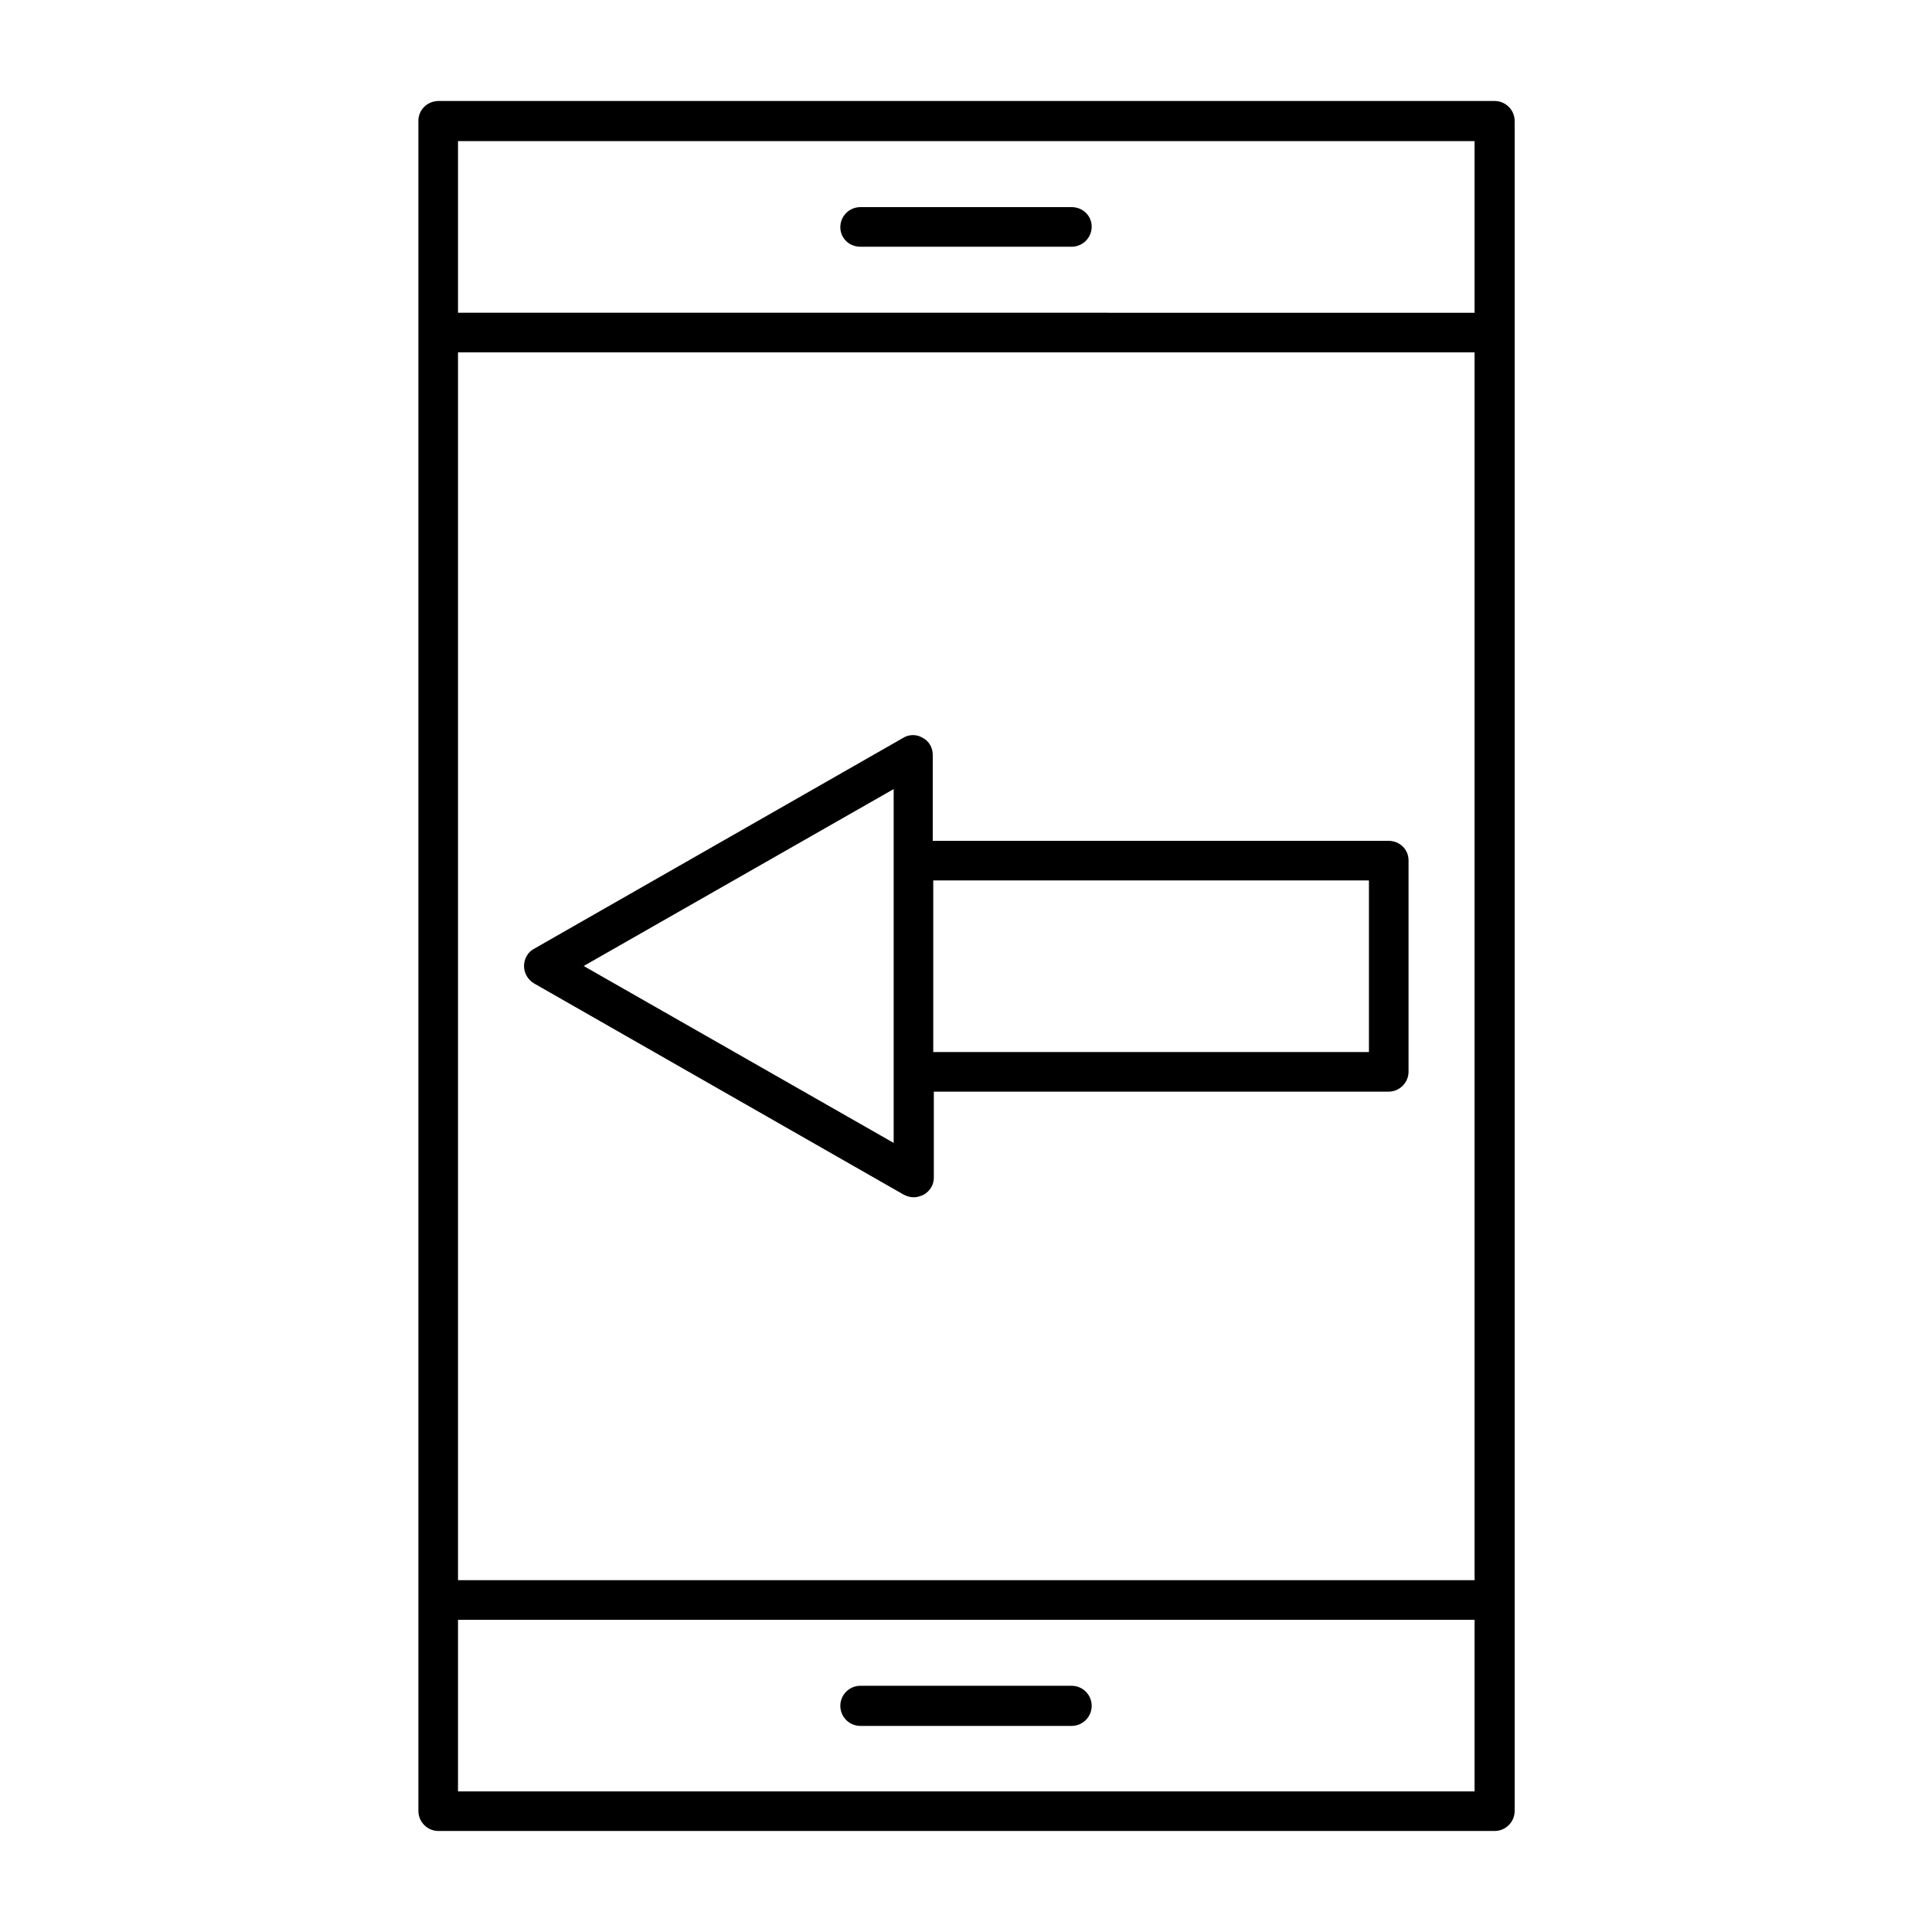 <?xml version="1.0" encoding="UTF-8"?>
<!-- Uploaded to: SVG Repo, www.svgrepo.com, Generator: SVG Repo Mixer Tools -->
<svg fill="#000000" width="800px" height="800px" version="1.1" viewBox="144 144 512 512" xmlns="http://www.w3.org/2000/svg">
 <g>
  <path d="m254.88 176.08v447.83c0 2.938 2.379 5.316 5.316 5.316h279.89c2.938 0 5.316-2.379 5.316-5.316v-447.83c0-2.938-2.379-5.316-5.316-5.316h-280.04c-2.938 0.141-5.176 2.379-5.176 5.316zm10.496 5.32h269.4v45.484l-269.4-0.004zm0 55.977h269.4v325.38h-269.4zm0 335.88h269.4v45.484l-269.4-0.004z"/>
  <path d="m427.99 590.75h-55.98c-2.938 0-5.316 2.379-5.316 5.316s2.379 5.316 5.316 5.316h55.98c2.938 0 5.316-2.379 5.316-5.316s-2.379-5.316-5.316-5.316z"/>
  <path d="m427.99 198.89h-55.98c-2.938 0-5.316 2.379-5.316 5.316 0 2.941 2.379 5.18 5.316 5.18h55.98c2.938 0 5.316-2.379 5.316-5.316 0-2.941-2.379-5.18-5.316-5.18z"/>
  <path d="m511.96 366.83h-120.77v-22.812c0-1.82-0.98-3.637-2.66-4.477-1.539-0.98-3.637-0.98-5.18 0l-97.965 55.98c-1.535 0.836-2.516 2.656-2.516 4.477s0.98 3.637 2.66 4.617l97.965 55.98c0.84 0.418 1.68 0.699 2.66 0.699 0.84 0 1.82-0.281 2.66-0.699 1.68-0.98 2.66-2.66 2.66-4.477v-22.812l120.49-0.004c2.938 0 5.316-2.379 5.316-5.316v-55.98c0-2.938-2.379-5.176-5.316-5.176zm-131.13 5.176v74.875l-82.148-46.883 82.148-46.883zm125.95 50.801h-115.46v-45.484h115.46z"/>
 </g>
</svg>